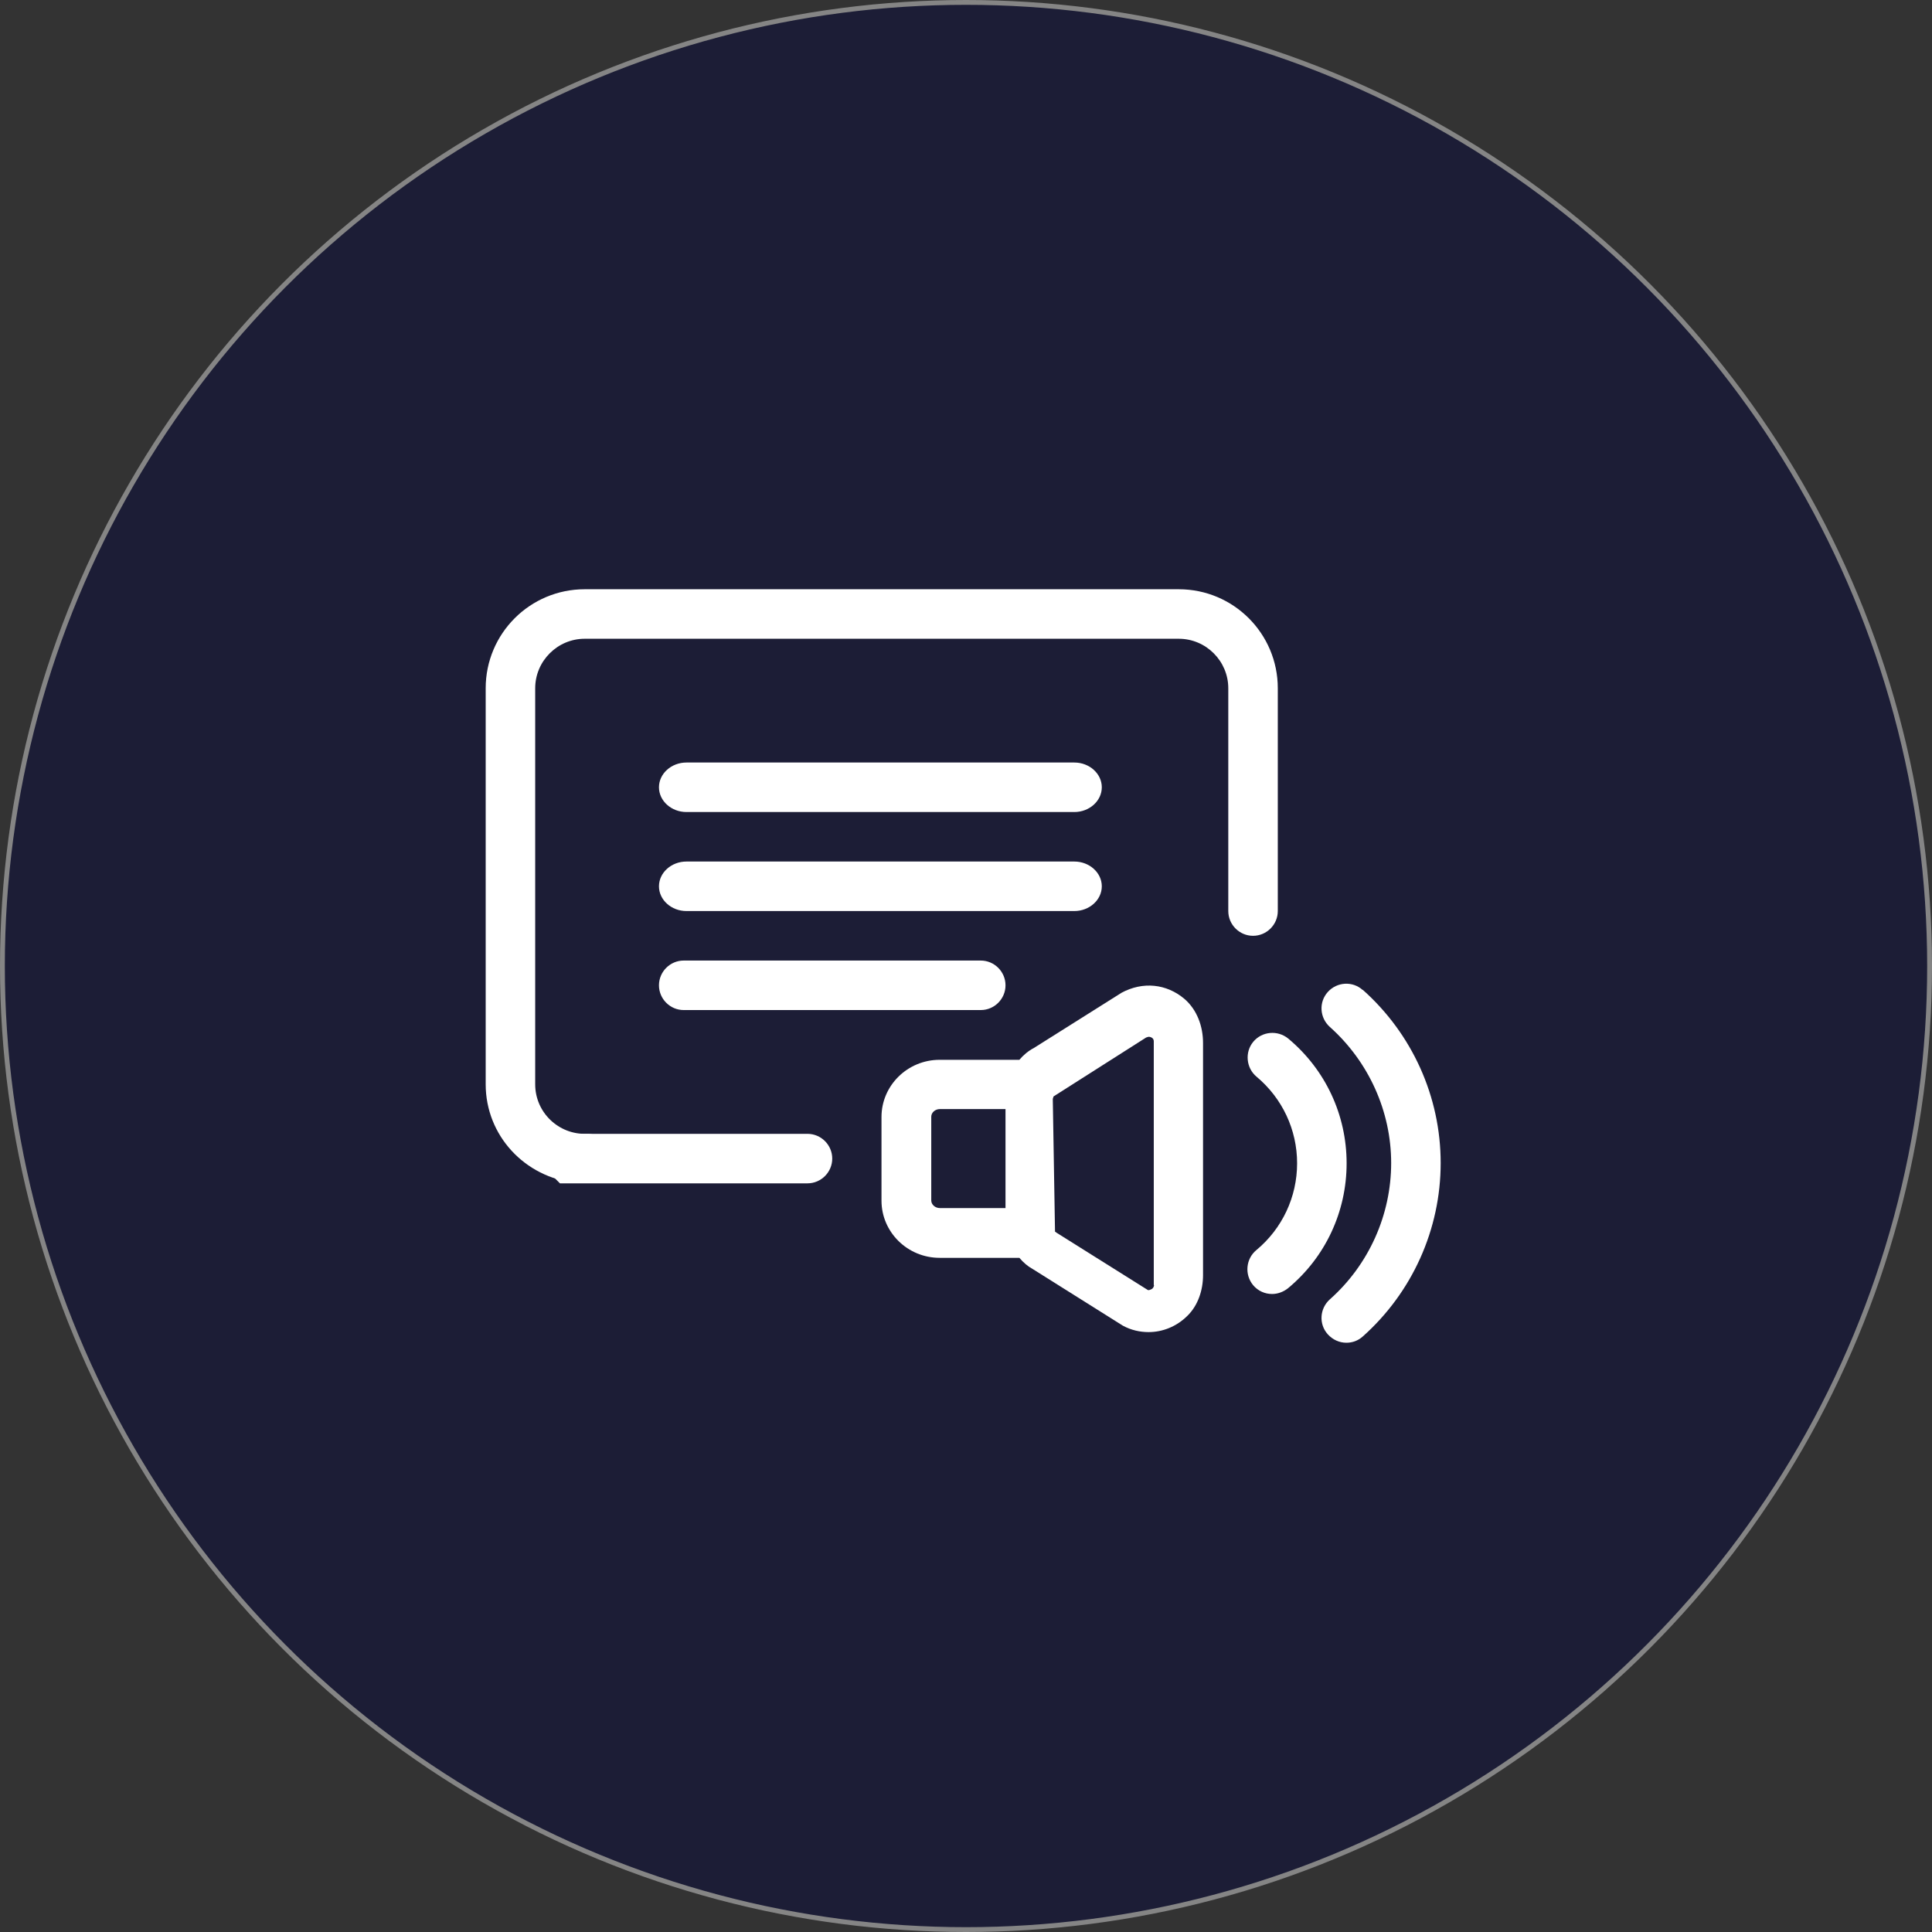 <svg width="200" height="200" viewBox="0 0 200 200" fill="none" xmlns="http://www.w3.org/2000/svg">
<rect x="0" y="0" width="200" height="200" fill="#333333" stroke="none"/>
<circle cx="100" cy="100" r="99.75" fill="#1C1D36" stroke="#858585" stroke-width="0.5"/>
<path d="M62.553 118.142C62.066 117.655 61.425 117.348 60.733 117.373C57.812 117.476 55.403 115.144 55.403 112.249V71.249C55.403 68.431 57.71 66.124 60.528 66.124H122.027C124.846 66.124 127.152 68.431 127.152 71.249V94.311C127.152 95.721 128.305 96.874 129.714 96.874C131.124 96.874 132.277 95.721 132.277 94.311V71.249C132.277 65.586 127.69 60.999 122.027 60.999H60.528C54.865 60.999 50.278 65.586 50.278 71.249V112.249C50.278 117.527 54.301 121.883 59.606 122.447" fill="white"/>
<path d="M57.966 122.499H83.59C85 122.499 86.153 121.346 86.153 119.936C86.153 118.527 85 117.374 83.59 117.374H57.966C56.556 117.374 55.403 118.527 55.403 119.936" fill="white"/>
<path d="M116.108 102.767L107.037 108.481C106.447 108.789 105.935 109.224 105.525 109.711H97.274C93.943 109.711 91.252 112.376 91.252 115.631V124.292C91.252 127.546 93.943 130.211 97.274 130.211H105.525C105.935 130.698 106.422 131.108 106.857 131.338L116.236 137.232C117.082 137.693 118.004 137.898 118.901 137.898C120.336 137.898 121.796 137.335 122.924 136.207C124.026 135.131 124.538 133.542 124.538 132.005V107.969C124.538 106.252 123.923 104.535 122.616 103.408C120.771 101.845 118.312 101.563 116.057 102.793L116.108 102.767ZM104.09 125.06H97.299C96.812 125.06 96.403 124.702 96.403 124.266V115.605C96.403 115.169 96.812 114.811 97.299 114.811H104.09V125.06ZM119.465 133.03C119.465 133.03 119.465 133.286 119.234 133.44C119.131 133.491 118.927 133.593 118.824 133.542L109.394 127.623L109.215 127.495L108.984 113.76L109.061 113.504L118.645 107.405C118.645 107.405 118.85 107.328 118.927 107.328C119.055 107.328 119.157 107.379 119.208 107.405C119.439 107.533 119.439 107.738 119.439 107.815V133.03H119.465Z" fill="white"/>
<path d="M141.066 102.485C140.016 101.537 138.401 101.639 137.453 102.69C136.505 103.741 136.608 105.355 137.658 106.303C141.681 109.89 144.013 115.041 144.013 120.396C144.013 125.752 141.707 130.928 137.658 134.516C136.608 135.464 136.505 137.078 137.453 138.129C137.966 138.692 138.658 139 139.375 139C139.99 139 140.58 138.795 141.066 138.359C146.191 133.798 149.138 127.264 149.138 120.396C149.138 113.529 146.191 107.02 141.066 102.459V102.485Z" fill="white"/>
<path d="M133.353 107.508C132.252 106.612 130.637 106.765 129.74 107.842C128.843 108.918 128.997 110.558 130.073 111.455C132.738 113.684 134.276 116.938 134.276 120.423C134.276 123.908 132.738 127.188 130.048 129.417C128.972 130.314 128.818 131.929 129.715 133.03C130.227 133.645 130.945 133.953 131.688 133.953C132.252 133.953 132.841 133.748 133.328 133.364C137.197 130.16 139.401 125.446 139.401 120.423C139.401 115.401 137.197 110.711 133.353 107.508Z" fill="white"/>
<path d="M111.214 78.936H71.06C69.497 78.936 68.216 80.09 68.216 81.499C68.216 82.908 69.497 84.061 71.06 84.061H111.214C112.777 84.061 114.058 82.908 114.058 81.499C114.058 80.09 112.777 78.936 111.214 78.936Z" fill="white"/>
<path d="M111.214 89.186H71.06C69.497 89.186 68.216 90.34 68.216 91.749C68.216 93.158 69.497 94.311 71.06 94.311H111.214C112.777 94.311 114.058 93.158 114.058 91.749C114.058 90.34 112.777 89.186 111.214 89.186Z" fill="white"/>
<path d="M101.527 99.436H70.778C69.369 99.436 68.216 100.589 68.216 101.998C68.216 103.408 69.369 104.561 70.778 104.561H101.527C102.937 104.561 104.09 103.408 104.09 101.998C104.09 100.589 102.937 99.436 101.527 99.436Z" fill="white"/>
</svg>
